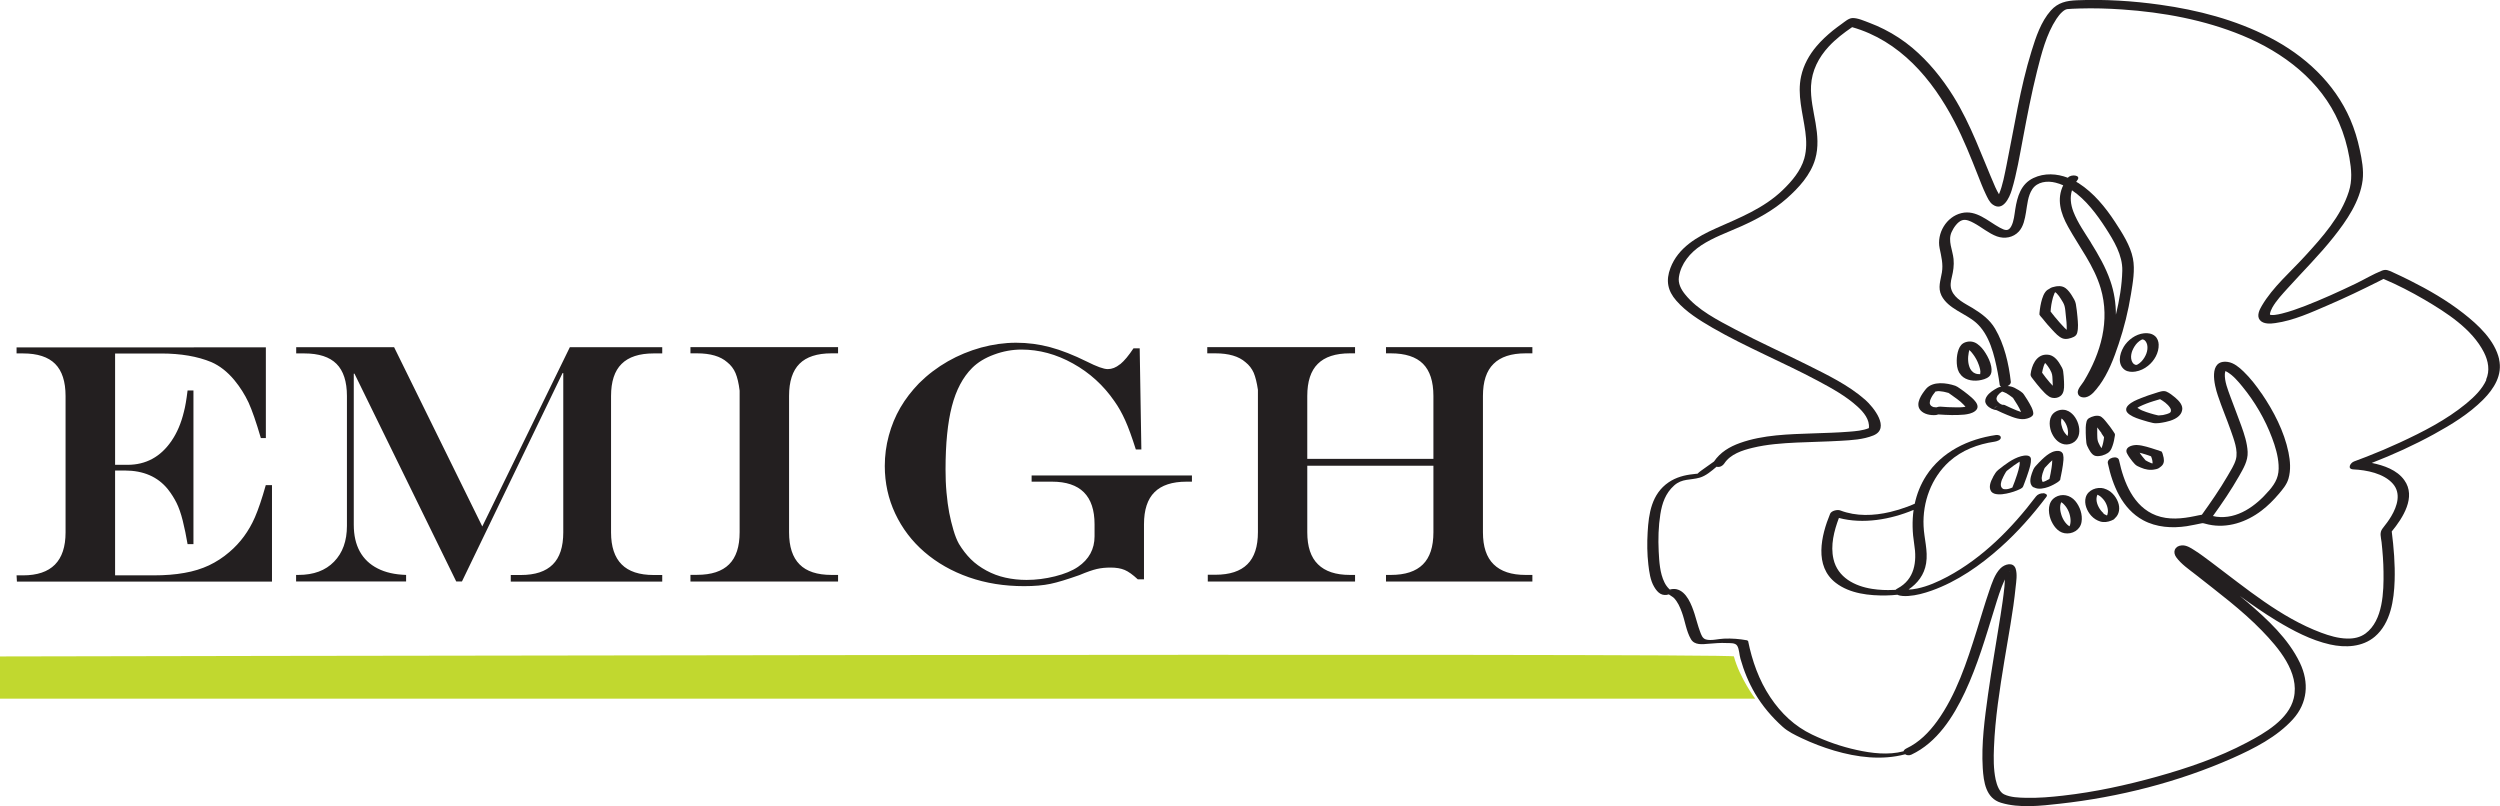 <svg viewBox="0 0 285.21 92" xmlns="http://www.w3.org/2000/svg" id="Layer_2"><g id="Layer_1-2"><path fill="#231f20" d="M285.12,41.01c-.5-2.2-2.38-3.93-4.09-5.27-1.88-1.47-3.96-2.67-6.09-3.74-.66-.33-1.33-.65-2.01-.96-.41-.18-.71-.35-1.18-.17-1.03.41-2.03,1.02-3.03,1.5-1.9.91-3.81,1.78-5.77,2.54-.86.33-1.73.64-2.62.86-.29.07-.56.13-.85.16-.27.03-.36,0-.5-.02l-.02-.09c.05-.27.15-.5.28-.74.46-.81,1.13-1.51,1.74-2.19,1.76-1.95,3.63-3.8,5.26-5.86,1.48-1.87,2.99-4.05,3.3-6.48.14-1.15-.09-2.36-.33-3.48-.25-1.18-.6-2.34-1.08-3.45-1.81-4.18-5.23-7.31-9.24-9.37-3.88-2-8.16-3.11-12.46-3.71-3.13-.44-6.33-.64-9.49-.51-1.19.05-2.15.25-2.98,1.18-1.12,1.27-1.7,3.02-2.19,4.61-1.32,4.24-1.96,8.65-2.85,12.99-.23,1.11-.43,2.3-.87,3.35-.15-.26-.3-.53-.42-.81-1.53-3.51-2.75-7.1-4.79-10.38-1.28-2.05-2.82-3.95-4.67-5.51-.99-.83-2.07-1.54-3.22-2.12-.54-.27-1.09-.52-1.66-.73-.57-.21-1.36-.58-1.97-.55-.44.03-.85.41-1.19.65-.35.25-.7.51-1.04.78-.66.54-1.3,1.13-1.85,1.78-.84.99-1.48,2.14-1.76,3.42-.47,2.12.2,4.23.48,6.33.14,1.02.16,2.06-.12,3.06-.41,1.43-1.44,2.62-2.49,3.63-2.15,2.06-4.88,3.13-7.55,4.32-2.16.96-4.35,2.21-5.23,4.54-.54,1.42-.33,2.59.67,3.73,1.13,1.3,2.66,2.24,4.14,3.1,1.92,1.11,3.92,2.08,5.92,3.04,2.04.98,4.1,1.94,6.1,3.01,1.57.84,3.21,1.74,4.53,2.95.69.63,1.39,1.47,1.28,2.44-.7.29-1.52.35-2.26.41-1.35.11-2.71.14-4.07.19-2.78.1-5.73.15-8.38,1.1-1.18.42-2.25,1.06-2.96,2.11-.35.25-.7.49-1.04.74-.28.21-.6.4-.84.65-.15,0-.34.04-.47.05-1,.1-1.98.36-2.82.93-1.94,1.32-2.28,3.54-2.4,5.71-.07,1.22-.06,2.46.08,3.67.1.84.22,1.8.66,2.54.43.74.93,1.1,1.68.87.16.13.44.27.57.4.44.45.7,1.05.91,1.63.37.99.5,2.16,1.04,3.08.42.71,1.31.58,2.02.52.68-.05,1.35-.12,2.04-.08.39.02,1.01-.06,1.23.33.22.38.23,1.03.36,1.47.39,1.38.94,2.73,1.67,3.97.84,1.42,1.92,2.69,3.15,3.79.62.56,1.41.93,2.16,1.29,1.2.57,2.44,1.04,3.71,1.42,2.62.77,5.44,1.13,8.1.42.18.12.45.16.71.04,2.93-1.38,4.78-4.3,6.11-7.13,1.44-3.07,2.38-6.33,3.38-9.56.34-1.11.68-2.24,1.17-3.3-.01.29-.02.57-.05.86-.11,1.11-.28,2.21-.45,3.31-.47,2.99-1,5.97-1.42,8.97-.38,2.76-.77,5.6-.6,8.39.1,1.58.35,3.43,2.08,3.95,2.1.64,4.56.35,6.7.11,6.71-.74,13.55-2.47,19.73-5.21,2.45-1.09,5.05-2.41,6.88-4.43,1.68-1.86,1.86-4.19.8-6.42-1.32-2.77-3.71-4.97-6.01-6.94-.28-.24-.57-.47-.86-.71,1.36.98,2.73,1.94,4.16,2.81,1.91,1.15,3.95,2.24,6.14,2.73,1.74.39,3.7.31,5.12-.9,1.8-1.54,2.18-4.17,2.25-6.4.06-1.87-.1-3.74-.33-5.59,1.27-1.55,2.82-3.94,1.43-5.86-.83-1.16-2.33-1.68-3.71-1.96,2.43-.94,4.82-2.03,7.1-3.28,2-1.1,4-2.32,5.62-3.95,1.23-1.24,2.22-2.81,1.8-4.61ZM227.82,22.69s-.03.04-.03.04c0,0,0-.02.03-.04ZM190.57,67.32s.07.03.09.08l-.09-.08ZM283.66,43.32c-.48,1.09-1.39,1.96-2.29,2.71-2.27,1.87-4.95,3.24-7.61,4.47-1.23.57-2.48,1.1-3.74,1.59-.61.24-.96.37-1.45.55-.43.15-.84.87-.1.91,1.51.07,3.49.45,4.53,1.65.95,1.1.48,2.54-.18,3.67-.29.5-.64.95-1,1.41-.39.49-.19.99-.12,1.58.12,1.13.21,2.26.22,3.39.03,2.23-.04,5.53-2.05,7.02-.6.44-1.31.6-2.1.58-1.02-.02-2.02-.32-2.96-.67-4.63-1.73-8.58-5.07-12.49-8-.65-.48-1.29-.98-1.98-1.41-.42-.27-.91-.59-1.44-.55-.8.06-1.06.75-.63,1.35.56.78,1.46,1.39,2.2,1.97,2.59,2.05,5.27,4.03,7.58,6.41,1.88,1.94,4.32,4.77,3.63,7.7-.57,2.43-3.32,3.99-5.34,5.06-3.23,1.71-6.74,2.91-10.25,3.89-3.51.98-7.1,1.76-10.73,2.17-1.39.16-2.79.28-4.19.25-.84-.02-1.79-.04-2.54-.4-.52-.25-.81-1.01-.96-1.69-.25-1.2-.24-2.46-.19-3.68.13-3.3.65-6.58,1.18-9.83.45-2.8,1.01-5.61,1.29-8.43.07-.64.21-1.49,0-2.12-.28-.8-1.25-.51-1.72-.04-.67.67-.99,1.71-1.29,2.58-.52,1.51-.96,3.04-1.44,4.57-1.11,3.54-2.31,7.25-4.5,10.29-.93,1.28-2.06,2.43-3.5,3.11-.2.1-.3.21-.34.33-1.72.46-3.63.23-5.34-.15-1.75-.38-3.47-.98-5.08-1.75-2.01-.96-3.54-2.42-4.78-4.27-1.29-1.93-2.07-4.14-2.53-6.41l-.12-.08c-.88-.16-1.75-.23-2.64-.19-.62.02-1.46.27-2.06.09-.4-.12-.52-.53-.66-.89-.25-.66-.41-1.35-.63-2.03-.32-.98-.89-2.56-2.07-2.81-.23-.05-.5-.03-.75.04l-.09-.08c-.21-.21-.39-.46-.52-.73-.53-1.06-.6-2.4-.66-3.55-.07-1.41-.03-2.85.19-4.24.2-1.26.59-2.39,1.57-3.27.91-.82,1.86-.59,2.93-.9.69-.2,1.33-.75,1.92-1.25.02,0,.03.01.05.02.33.06.66-.12.83-.39.69-1.06,2.06-1.5,3.22-1.78,1.65-.4,3.36-.52,5.05-.6,1.66-.08,3.33-.1,4.99-.2,1.24-.07,2.58-.14,3.74-.61,1.98-.81,0-3.25-.93-4.07-1.92-1.69-4.33-2.84-6.6-3.98-2.72-1.36-5.5-2.6-8.19-4.03-2-1.06-4.33-2.22-5.77-4.03-.45-.56-.81-1.24-.69-1.98.23-1.52,1.29-2.77,2.53-3.59,1.41-.93,3.05-1.5,4.59-2.19,1.85-.83,3.64-1.81,5.17-3.16,1.38-1.22,2.74-2.7,3.26-4.51.39-1.34.27-2.74.04-4.1-.24-1.4-.59-2.81-.52-4.24.09-1.74.86-3.24,2.03-4.5.79-.85,1.71-1.55,2.66-2.2,5.42,1.54,9.14,5.9,11.67,10.77,1.04,1.99,1.87,4.08,2.69,6.16.28.71.55,1.42.88,2.11.2.41.41.92.8,1.2,1.17.83,1.9-.78,2.16-1.63.59-1.94.91-3.96,1.29-5.94.48-2.55.97-5.11,1.6-7.63.51-2.02,1.06-4.23,2.22-5.99.19-.28.41-.57.66-.79.23-.2.37-.28.57-.32.02,0,.41-.03.59-.04.27-.01.54-.03.82-.03,1.62-.05,3.24,0,4.86.11,4.67.32,9.37,1.18,13.71,2.97,4.68,1.93,8.96,5.17,11.02,9.93.56,1.29.95,2.64,1.19,4.02.23,1.33.35,2.56-.07,3.87-.9,2.82-3.03,5.2-4.99,7.34-1.65,1.81-3.68,3.54-4.93,5.67-.27.45-.62,1.16-.22,1.64.4.48,1.21.42,1.75.34,2.09-.29,4.14-1.23,6.06-2.06,1.93-.83,3.83-1.74,5.7-2.68.2-.1.39-.2.59-.3,1.61.68,3.17,1.49,4.68,2.37,2.51,1.48,5.42,3.33,6.78,6.01.5.99.7,2.08.24,3.12ZM229.26,65.22c.06-.04.11,0,0,0h0Z"></path><path fill="#231f20" d="M223.56,42.57c.44.75,1.39.94,2.19.83.4-.06.86-.17,1.17-.44.32-.29.32-.74.25-1.13-.1-.55-.35-1.06-.64-1.53-.25-.41-.56-.79-.96-1.07-.4-.28-.86-.34-1.33-.19-.42.14-.64.43-.79.82-.15.4-.21.83-.22,1.26,0,.47.04.95.27,1.37,0,.02.03.02.04.04,0,.02,0,.03,0,.04ZM225.88,42.74s0,0,0,0c0,0,0,0,0,0h0s0,0,0,0ZM225.75,41.63c.11.32.23.7.16,1.01v.04s-.03,0-.03,0h-.1s0,0-.02,0c-.04,0-.17-.02-.17-.01l-.17-.04-.05-.02-.09-.04-.11-.06-.05-.03c-.14-.1-.25-.24-.34-.39-.29-.57-.3-1.26-.18-1.87.02-.1.05-.19.07-.29.02.02.03.03.05.05.14.14.27.28.38.44.27.36.49.76.64,1.19ZM224.85,39.51h0s0,0,0,0Z"></path><path fill="#231f20" d="M234.46,56.74c-.85.52-.82,1.65-.52,2.49.27.7.79,1.46,1.58,1.6.89.16,1.81-.37,1.95-1.28.14-.83-.18-1.76-.72-2.4-.58-.68-1.51-.89-2.3-.41ZM235.27,57.13l-.02.02h0s.02-.02.02-.02h.01ZM235.01,57.23h.01s0,0,0,0h0ZM235.76,59.77c-.24-.25-.41-.55-.54-.88-.11-.32-.2-.66-.19-1,0-.13.02-.27.05-.39.02-.09.04-.14.07-.2l.08.04c.08.05.17.13.26.23.44.46.7,1.12.73,1.76,0,.14,0,.28-.03.42-.02.12-.05.21-.09.29l-.04-.02c-.11-.07-.19-.13-.3-.25Z"></path><path fill="#231f20" d="M244.21,45.44c-.49.19-1.02.41-1.4.78-.16.16-.29.37-.24.6.04.21.23.37.4.49.45.31,1.01.48,1.53.64.36.11.73.22,1.1.3.46.1,1.01-.02,1.46-.11.67-.14,1.57-.45,1.84-1.15,0-.02,0-.04,0-.05,0-.02.02-.04.03-.06.19-.62-.36-1.17-.78-1.53-.3-.25-.64-.52-1.01-.68-.36-.15-.86.06-1.22.17-.58.18-1.16.37-1.72.6ZM243.82,46.6h0s0,.01-.02.02l.02-.02ZM243.82,46.6s.01-.01.02-.02h.02s.02-.01-.03.02ZM247.06,45.97c.16.13.35.31.49.52.1.15.15.29.1.47l-.02.05s-.03.03-.05.05c-.01,0-.06.05-.08.06-.02.01-.02.02-.03.02,0,0,0,0-.02,0l-.18.08c.17-.07-.04.01-.08.02-.11.03-.23.06-.35.09l-.1.02h.03s-.14.01-.14.01c-.1.01-.21.03-.31.03h-.11c-.3-.07-.61-.14-.91-.24-.29-.09-.58-.18-.86-.3l-.1-.04-.18-.09c-.11-.06-.21-.12-.31-.19h0s.02-.02.02-.02l.09-.06.13-.07c.26-.13.53-.24.81-.35l.17-.06s.09-.03.13-.05c.15-.05.31-.1.46-.15.26-.08.52-.16.77-.23.21.13.42.25.6.4Z"></path><path fill="#231f20" d="M237.01,36.2c-.04-.51-.11-1.02-.19-1.52-.06-.35-.28-.68-.46-.97-.19-.3-.41-.6-.69-.82-.27-.21-.58-.27-.91-.24-.12,0-.24.03-.33.05-.17.03-.45.1-.59.22-.19.09-.36.21-.49.38-.18.23-.29.52-.38.8-.16.53-.25,1.08-.3,1.63v.18c.07.13.21.26.3.37.37.47.76.93,1.17,1.36.33.35.72.8,1.18.97.39.14.89,0,1.25-.17.22-.11.35-.25.41-.49.14-.56.08-1.18.03-1.74ZM234.42,36.15c-.12-.15-.24-.29-.35-.44l-.13-.17.03-.36c.03-.27.07-.54.13-.8.06-.3.15-.61.27-.89.02-.06.06-.11.09-.16.05.04.1.07.15.11.2.2.36.43.51.67.15.24.34.52.41.8.09.32.1.69.14,1.02.07.55.12,1.1.11,1.66,0,.01,0,.03,0,.04-.09-.08-.18-.16-.27-.25-.38-.39-.73-.8-1.08-1.22Z"></path><path fill="#231f20" d="M227.39,54.4c-.27.49-.58,1.18-.21,1.69.17.21.46.28.71.3.34.03.68-.01,1.01-.08.54-.11,1.09-.28,1.59-.53.14-.07.26-.15.32-.29.06-.13.1-.26.15-.39.17-.45.34-.9.48-1.36.13-.42.28-.9.26-1.35-.03-.56-.75-.44-1.13-.34-.97.27-1.82.94-2.59,1.55-.27.21-.43.5-.6.8ZM230.37,52.52h0s-.03,0,0,0ZM228.43,54.65c.07-.18.16-.35.25-.52l.12-.21.05-.08.02-.03.07-.09-.06.05.15-.12c.23-.18.47-.36.71-.54.15-.11.31-.21.46-.31l.11-.07s.05-.03.06-.04l.04-.02v.08c.02.14,0,.2-.02.36-.06.35-.16.69-.27,1.03-.16.5-.34.99-.54,1.48l-.21.08-.05.02-.17.05-.09.02s-.05.01-.07.01c-.03,0-.06.01-.08.01h-.02s0,0-.04,0h0s-.03,0-.03,0c0,0,0,0,.01,0h-.07s-.02,0-.02,0c-.03,0-.15-.01-.09,0l-.11-.03h-.01s-.06-.04-.06-.04l-.11-.11c-.19-.26-.06-.7.06-.98Z"></path><path fill="#231f20" d="M228.84,55.82h.02s.04,0,.04,0c0,0-.04,0-.06,0Z"></path><path fill="#231f20" d="M243.67,41.68h.01s.03,0,.03,0c0,0,0,0,.01,0h0s-.05,0-.06,0Z"></path><path fill="#231f20" d="M242.26,39.61c-.47.79-.71,1.99.16,2.6.34.22.8.25,1.2.18.54-.09,1.02-.32,1.44-.66.72-.57,1.24-1.49,1.21-2.42-.01-.35-.14-.73-.42-.97-.35-.3-.8-.36-1.24-.32-.97.1-1.86.76-2.35,1.58ZM243.67,41.69h.02s-.02,0-.02,0ZM243.74,41.68s0,0,0,0c0,0,0,0,0,0h0ZM243.27,40c.06-.16.15-.32.24-.47.1-.16.22-.31.32-.41l.17-.15.1-.08h0s.18-.11.18-.11l.04-.02.04-.02s0,0,0,0h.04s.03-.02.03-.02c0,0,0,0,0,0h.03s.02,0,.04.01h-.01s0,0,0,0l.11.05.08.05h0s.13.15.13.15c.06.09.12.23.15.36.14.66-.19,1.39-.63,1.87l-.02.02-.13.12-.09.08s-.05.04-.07.05l-.19.12-.07.03s0,0,0,0h-.02s0,0,0,0c0,0,0,0,0,0h-.02s-.01,0-.02,0h-.01s-.01,0-.01,0c0,0,0,0,0,0h-.01s-.06-.02-.08-.02l-.15-.08-.09-.09-.07-.09v-.02c-.09-.13-.13-.29-.15-.44-.04-.31.04-.64.15-.93Z"></path><path fill="#231f20" d="M220.84,47.35c.09,0,.18-.04.28-.07.51.04,1.03.06,1.54.07.48,0,.96,0,1.44-.05.41-.05.86-.13,1.21-.39.84-.63-.31-1.51-.8-1.91-.31-.25-.63-.49-.96-.71-.16-.11-.3-.21-.48-.28-1-.34-2.55-.55-3.33.34-.48.59-1.3,1.7-.64,2.46.41.46,1.15.59,1.74.54ZM220.47,46.99s.02.08.06.12c-.03-.04-.05-.08-.06-.12ZM224.4,46.4h-.02s0,0,0,0h-.04s.03,0,.07,0ZM221.09,44.62h.1s.18.02.18.02c.11.01.22.03.32.04l.09.02.1.02c.13.03.26.07.39.1h.02s.17.12.17.12c.28.19.55.38.81.58.33.25.52.4.79.69l.15.18s.01.02.02.03h-.06c-.19.03-.38.04-.57.05h-.28s-.13,0-.13,0h-.07c-.59,0-1.19-.03-1.78-.08-.1,0-.26.02-.42.08h-.02s-.04,0-.04,0l-.19-.02h-.06s-.17-.07-.17-.07c0,0,0,0,0,0l-.08-.05-.07-.05h0s-.08-.11-.08-.11c0,0-.04-.1-.05-.13,0-.02,0-.06,0-.07v-.07c.02-.24.05-.27.15-.49.13-.27.3-.5.49-.73v-.02c.06-.02.04-.02.02,0,.01,0,0,0,.01,0h.06s.12-.03.12-.03h.1Z"></path><path fill="#231f20" d="M235.75,46.81c-.44-.13-.9-.06-1.29.19-.74.47-.72,1.49-.46,2.23.26.68.75,1.32,1.5,1.46.39.07.84-.04,1.16-.29.29-.23.47-.56.53-.92.12-.72-.16-1.54-.62-2.09-.22-.25-.5-.48-.82-.57ZM235.24,47.59h0s0,0,0,.01c0,0,0,0,0-.01ZM235.25,47.58h0s0-.01,0,0ZM235.73,49.59c-.22-.23-.35-.46-.44-.71-.05-.14-.09-.28-.12-.42l-.03-.22v-.02s0-.14,0-.14c0-.11.02-.22.04-.33h0s0-.01,0-.01l.07.05.04.03.04.04c.08.09.16.18.23.29l.11.18v.02s.07.13.07.13c.05.13.1.26.13.39l.04.22v.1s.02.05.02.05c0,.13,0,.26-.03.39v.07s-.02.02-.02.02l-.07-.04-.06-.05-.02-.03Z"></path><path fill="#231f20" d="M231.66,42.69c-.03.24.17.42.3.6.28.36.56.72.86,1.06.29.32.6.68.98.91.49.29,1.26.15,1.52-.39.2-.4.16-.9.15-1.34-.01-.4-.05-.79-.1-1.19-.03-.28-.22-.55-.36-.79-.31-.54-.79-1.08-1.46-1.09-.02,0-.05,0-.08,0-.03,0-.06,0-.08,0-1.12.06-1.61,1.26-1.73,2.22ZM234.11,44.79s0,0,0,0c0-.01,0-.02,0-.02h0ZM234.1,44.83s0,0,0,0v.02s0-.01,0-.02ZM234.17,43.5c.01.17.02.34.02.51-.12-.13-.24-.25-.35-.38-.31-.36-.6-.73-.87-1.11.04-.23.09-.46.16-.68l.05-.15.03-.08.1-.2.03.03.09.09.19.24c.2.27.28.43.41.71.14.31.12.7.14,1.03Z"></path><path fill="#231f20" d="M239.56,47.48c-.37-.14-.91.03-1.23.22-.16.1-.24.22-.29.4-.11.42-.1.88-.09,1.31.01.37.03.73.07,1.1.02.25.16.49.27.71.12.23.27.46.46.63.2.18.46.21.72.18.07,0,.13-.02.19-.03,0,0,.01,0,.02,0,0,0,0,0,0,0,.08-.02.15-.03.17-.04.06-.02.12-.05.18-.07.04-.02.09-.02.13-.04l.03-.02c.19-.08.37-.19.51-.36.14-.17.23-.38.3-.59.14-.39.22-.8.28-1.21v-.16s-.17-.27-.17-.27c-.24-.36-.49-.71-.77-1.04-.21-.26-.47-.61-.8-.74ZM239.74,49.44c.08.11.15.22.23.33l.07.11-.04.29c-.03.19-.07.39-.12.57-.03.13-.09.26-.13.39-.06-.1-.14-.19-.19-.3-.09-.18-.21-.39-.25-.6-.05-.23-.04-.49-.05-.72-.01-.25,0-.5,0-.75.17.22.34.44.5.66Z"></path><path fill="#231f20" d="M235.05,54.61c.03-.11.05-.22.07-.32.09-.41.16-.81.22-1.22.05-.38.12-.82.03-1.2-.13-.57-.86-.47-1.26-.29-.43.19-.8.51-1.14.83-.26.25-.51.51-.75.78-.21.23-.31.5-.41.79-.16.46-.34,1.13.06,1.53.06.06.13.09.21.11.49.25,1.13.1,1.61-.07.38-.14.76-.34,1.1-.57.13-.09.24-.19.28-.35ZM233.04,54.99s0,0,0,0c0,0,0,0,0,0,0,0,0,0,0,0,0,0,0,0,0,0ZM233.79,54.65l-.2.11h-.02s-.13.08-.13.08l-.26.11h-.04s-.04.02-.04.02c-.02,0-.04,0-.06,0h0s-.06-.08-.06-.08v.02s0-.04,0-.04l-.05-.23v-.04s0-.12,0-.12l.04-.25c.03-.16.08-.31.14-.46l.07-.19h0s.04-.09.04-.09c.05-.1.09-.14-.03-.02l.1-.11c.17-.18.34-.36.51-.54.11-.11.22-.21.33-.31,0,.29-.04.57-.08.86-.06.43-.15.85-.24,1.27Z"></path><path fill="#231f20" d="M240.05,55.73c-.81-.23-1.86.16-2.1,1.01-.21.73.14,1.57.63,2.1.28.31.64.54,1.04.66.42.12.86.05,1.25-.11.09-.03.17-.07.24-.11.06-.03.12-.09.16-.15.53-.46.61-1.19.36-1.85-.27-.71-.83-1.33-1.58-1.54ZM239.28,56.44h0s.03.01,0,0ZM239.34,56.35h0s0-.01,0-.01c0,0,0,0,0,.01ZM239.97,58.54l-.15-.14c-.39-.41-.69-1.04-.64-1.57.01-.12.04-.23.08-.34h0s.02-.04.02-.04h.04s.17.1.17.1l.08.05.03.02.17.15c.22.21.4.45.52.73.13.28.21.63.19.9l-.04.23-.03.11-.04.07c-.1-.04-.2-.09-.3-.15h-.01s-.1-.08-.1-.08Z"></path><path fill="#231f20" d="M246.52,51.49c-.16-.08-.35-.13-.52-.18-.37-.13-.75-.24-1.13-.35-.35-.09-.71-.18-1.07-.19-.42-.02-1.24.15-1.21.7,0,.13.06.24.12.35.09.17.2.33.31.48.17.23.34.46.54.66.17.18.44.29.66.38.52.23,1.08.33,1.62.21.13-.02.25-.05.34-.09.07-.03.17-.09.25-.16.17-.12.32-.26.39-.47.07-.19.05-.41.02-.6-.03-.16-.07-.32-.12-.47-.04-.11-.08-.24-.19-.29ZM244.76,52.5l-.1-.12c-.15-.17-.29-.34-.42-.52-.05-.07-.1-.14-.14-.21.12.03.25.06.37.1l.12.04h.04s-.03,0-.03,0l.2.06c.12.04.24.08.36.12.08.03.16.06.24.09.06.14.11.29.14.44l.03.22v.05s0,0,0,0v.1s-.02,0-.02,0c-.01,0-.01,0-.02,0,0,0,0,0,0,0l-.12-.04c-.23-.09-.45-.2-.65-.32Z"></path><path fill="#231f20" d="M239.48,44c1.04-1.42,1.68-3.12,2.23-4.77.62-1.85,1.09-3.75,1.4-5.68.21-1.29.48-2.77.22-4.07-.28-1.46-1.24-2.94-2.04-4.16-1.1-1.68-2.44-3.32-4.15-4.42-.09-.06-.19-.11-.28-.16.04-.06.07-.11.12-.17.5-.61-.72-.72-1.05-.31,0,0,0,.01-.02.02-1.26-.48-2.67-.57-3.93.03-1.43.68-1.84,2.11-2.07,3.56-.1.63-.15,1.35-.45,1.93-.33.63-.72.49-1.3.18-1.37-.74-2.69-2.07-4.38-1.67-1.74.41-2.85,2.32-2.5,4.01.19.94.42,1.79.26,2.76-.15.92-.49,1.74-.05,2.64.76,1.51,2.72,2.02,3.93,3.08,1.56,1.36,2.1,3.71,2.48,5.66.09.47.17.95.23,1.43.01.11.08.17.17.21-.03,0-.06.02-.09.03-.13.03-.25.08-.35.13-.43.24-.9.52-1.18.93-.15.22-.26.5-.16.77.14.39.59.67.98.78.09.02.18.04.27.05.41.2.83.39,1.25.56.69.28,1.49.62,2.24.4.24-.07.58-.19.68-.44.04-.11.03-.24,0-.36-.07-.32-.24-.63-.4-.91-.16-.29-.34-.57-.52-.84-.08-.12-.15-.25-.25-.35-.28-.25-.62-.44-.95-.61-.25-.12-.51-.18-.78-.2.22-.11.39-.28.36-.5-.23-2.06-.74-4.25-1.79-6.04-.61-1.04-1.55-1.73-2.56-2.35-.85-.51-2-1.03-2.39-2.01-.2-.5-.12-1.01.01-1.52.17-.69.27-1.35.2-2.07-.1-1.01-.67-2.07-.23-3.06.22-.49.67-1.18,1.2-1.36.44-.15.95.1,1.34.31.89.47,1.68,1.18,2.64,1.53.87.31,1.86.14,2.5-.56.53-.58.68-1.41.81-2.17.15-.88.21-1.88.72-2.65.58-.87,1.71-.99,2.66-.75.3.07.59.18.87.3-.75,1.55-.33,3.15.56,4.74,1.29,2.32,2.94,4.41,3.71,6.99,1.1,3.7.03,7.4-1.92,10.63-.22.36-.73.87-.69,1.3.04.47.53.6.92.52.64-.14,1.14-.82,1.51-1.32ZM227.55,46.65c-.05-.18.19-.3.45-.37-.01,0-.03,0-.04.01-.12.05-.45.18-.41.36ZM228.54,46.21h0s0,0,0,0c.06,0,.04,0,.01,0ZM231.37,47.23h-.01c.07,0,.05,0,.01,0ZM229.63,45.36l.04.06.03.05h0c.16.25.31.49.46.73.15.26.3.52.41.8-.16-.06-.32-.11-.48-.17-.47-.19-.93-.4-1.38-.62-.07-.03-.16-.04-.26-.03l-.16-.06h0s-.07-.04-.07-.04l-.14-.09-.22-.22v-.03s-.05-.07-.05-.07l-.04-.14v-.08s0,0,0,0v-.04s.07-.18.07-.18l.05-.1.02-.02.19-.21.07-.06.15-.11.09-.06.21.07.13.06.06.03h.03c.25.15.49.31.72.49l.06.06ZM238.54,27.67c-.71-1.13-1.51-2.26-2-3.52-.32-.84-.4-1.67-.16-2.44,1.59,1.06,2.87,2.8,3.84,4.3.93,1.45,1.94,3.09,1.9,4.87-.04,1.68-.33,3.37-.73,5.02,0-1.3-.2-2.61-.63-3.84-.53-1.56-1.36-2.99-2.23-4.39Z"></path><path fill="#231f20" d="M233.11,56.28c-.3-.03-.66.12-.84.36-2.74,3.62-6.06,6.99-10.09,9.15-1.09.58-2.25,1.1-3.46,1.35-.34.07-.69.12-.98.11h0c1.03-.71,1.79-1.67,2-2.99.23-1.44-.23-2.81-.29-4.24-.13-2.73.88-5.51,2.92-7.36,1.44-1.3,3.27-1.99,5.17-2.27.22-.03.71-.17.72-.45.01-.29-.34-.34-.56-.31-3.16.46-6.17,1.9-7.95,4.64-.65,1.01-1.07,2.09-1.31,3.2-.06.02-.12.05-.16.07.31-.15-.01,0-.08.03-.2.09-.4.17-.6.24-.64.24-1.3.44-1.97.6-1.87.44-3.87.52-5.69-.18-.32-.12-1,.03-1.15.38-1.03,2.49-1.85,5.98.65,7.89,1.6,1.23,3.82,1.47,5.78,1.43.41,0,.82-.04,1.24-.08.38.18.88.16,1.26.14.91-.06,1.8-.31,2.65-.61,2.92-1.04,5.56-2.88,7.85-4.93,1.95-1.74,3.68-3.7,5.25-5.78.19-.25-.16-.39-.36-.41ZM213.57,67.18c-1.98-.31-3.92-1.3-4.4-3.4-.36-1.56.06-3.2.62-4.69,2.76.73,5.9.18,8.52-.92-.18,1.28-.14,2.6.07,3.91.33,2,.05,4.02-1.9,5.05-.06.03-.15.09-.23.16-.07,0-.13,0-.2.01-.88.04-1.62.01-2.48-.12Z"></path><path fill="#231f20" d="M258,44.88c-.6-.88-1.26-1.73-2.03-2.48-.5-.48-1.11-1.01-1.82-1.11-2.27-.3-1.52,2.68-1.13,3.83.45,1.36,1.02,2.68,1.49,4.03.33.97.86,2.25.56,3.29-.19.65-.61,1.28-.94,1.86-.45.77-.93,1.53-1.43,2.27-.49.73-.99,1.44-1.5,2.15-.27.04-.55.11-.81.16-1.44.3-2.98.46-4.41-.08-2.59-.98-3.69-3.78-4.23-6.29-.13-.62-1.41-.29-1.28.34.54,2.53,1.63,5.2,4.03,6.5,1.52.82,3.29.93,4.97.68.59-.09,1.17-.23,1.75-.34,0,0,.08,0,.12,0,.04,0,.08.02.1.02.17.05.34.09.52.13,2.15.47,4.34-.28,6.05-1.59.71-.54,1.34-1.17,1.92-1.85.47-.55.95-1.1,1.15-1.8.28-.97.2-2.01,0-2.99-.49-2.4-1.7-4.72-3.07-6.73ZM253.89,42.26c-.02-.11,0-.05,0,0h0ZM258.84,55.99c-1.48,1.73-3.59,3.28-5.99,2.96-.14-.02-.27-.05-.39-.08,1.06-1.47,2.08-2.97,2.98-4.55.49-.87,1.03-1.74.98-2.77-.05-1.02-.38-2.01-.72-2.96-.39-1.11-.84-2.2-1.24-3.31-.29-.81-.69-1.76-.64-2.64l.06-.31.21.11c.68.4,1.23,1.05,1.72,1.65,1.43,1.74,2.61,3.76,3.4,5.88.37.98.68,2.02.74,3.07.08,1.25-.29,2.01-1.11,2.96Z"></path><path fill="#231f20" d="M137.79,66.34h16.8v-.75h-.59c-1.61,0-2.82-.4-3.64-1.21-.82-.8-1.22-2.02-1.22-3.65v-7.6h14.39v7.6c0,1.65-.4,2.87-1.2,3.66-.8.8-2.02,1.2-3.66,1.2h-.55v.75h16.7v-.75h-.78c-1.61,0-2.82-.4-3.64-1.21-.82-.8-1.22-2.02-1.22-3.65v-15.56c0-1.65.4-2.87,1.21-3.66.8-.8,2.02-1.2,3.65-1.2h.78v-.71h-16.7v.71h.55c1.66,0,2.88.4,3.67,1.19.79.79,1.19,2.02,1.19,3.67v7.18h-14.39v-7.18c0-1.65.4-2.87,1.2-3.66.8-.8,2.02-1.2,3.66-1.2h.59v-.71h-16.86v.71h.92c1.53,0,2.68.34,3.44,1.01.42.33.73.74.94,1.21.2.48.36,1.13.48,1.94v16.24c0,1.65-.4,2.87-1.2,3.66-.8.8-2.02,1.2-3.66,1.2h-.86v.75ZM127.77,41.56c-.45.37-.92.55-1.39.55s-1.26-.29-2.39-.86c-1.52-.75-2.91-1.3-4.18-1.64-1.27-.34-2.57-.51-3.89-.51s-2.66.19-3.99.55c-1.33.37-2.6.89-3.79,1.57-1.19.68-2.29,1.51-3.28,2.49-.85.88-1.57,1.81-2.14,2.79-.57.98-1.01,2.04-1.32,3.19-.31,1.14-.46,2.3-.46,3.47,0,1.94.4,3.75,1.19,5.43.79,1.68,1.9,3.15,3.34,4.39,1.44,1.24,3.13,2.2,5.07,2.88,1.95.68,4.04,1.01,6.29,1.01,1.19,0,2.19-.09,3-.26.82-.17,1.92-.51,3.31-1,.85-.36,1.52-.59,2-.7.48-.11,1-.16,1.56-.16.64,0,1.17.09,1.6.27.43.18.93.54,1.5,1.07h.71v-6.28c0-1.65.4-2.87,1.2-3.66.8-.8,2.02-1.2,3.66-1.2h.61v-.71h-18.29v.71h2.32c3.24,0,4.86,1.62,4.86,4.86v1.38c0,1.45-.63,2.62-1.89,3.48-.66.45-1.54.81-2.62,1.08-1.08.27-2.17.41-3.25.41-.84,0-1.65-.09-2.41-.26-.77-.17-1.49-.44-2.17-.81-.68-.37-1.28-.8-1.78-1.3-.5-.5-.95-1.08-1.35-1.74-.23-.41-.44-.93-.63-1.58-.19-.64-.35-1.3-.48-1.97-.13-.67-.23-1.44-.31-2.31-.08-.87-.11-1.74-.11-2.62,0-2.95.24-5.35.72-7.21.48-1.86,1.25-3.32,2.31-4.38.64-.64,1.47-1.15,2.51-1.53,1.03-.38,2.07-.57,3.12-.57,2.02,0,3.98.53,5.88,1.59,1.91,1.06,3.49,2.5,4.74,4.32.45.63.85,1.35,1.22,2.17.37.82.77,1.93,1.21,3.32h.63l-.19-11.54h-.71c-.55.83-1.05,1.43-1.5,1.8ZM78.77,66.34h16.84v-.75h-.75c-1.63,0-2.85-.4-3.64-1.2-.8-.8-1.2-2.02-1.2-3.66v-15.56c0-1.66.4-2.88,1.19-3.67.79-.79,2.01-1.19,3.65-1.19h.75v-.71h-16.84v.71h.75c1.53,0,2.68.34,3.44,1.01.42.33.74.75.95,1.24.21.5.37,1.17.47,2.01v16.15c0,1.65-.4,2.87-1.2,3.66-.8.8-2.02,1.2-3.66,1.2h-.75v.75ZM33.78,40.32h.94c1.66,0,2.88.4,3.67,1.19.79.79,1.19,2.02,1.19,3.67v14.81c0,1.72-.49,3.09-1.47,4.09-.98,1.01-2.33,1.51-4.06,1.51h-.27v.75h12.55v-.75c-1.28-.04-2.36-.28-3.25-.74-.89-.45-1.57-1.1-2.03-1.93-.46-.84-.69-1.85-.69-3.05v-17.24h.08l11.61,23.71h.65l11.48-23.78h.08v18.18c0,1.65-.4,2.87-1.2,3.66-.8.8-2.01,1.2-3.64,1.2h-1.15v.75h17.28v-.75h-.98c-1.63,0-2.85-.4-3.65-1.21-.8-.8-1.21-2.02-1.21-3.65v-15.56c0-1.65.4-2.87,1.2-3.66.8-.8,2.02-1.2,3.66-1.2h.98v-.71h-10.54l-9.99,20.45-10.06-20.45h-11.17v.71ZM1.89,40.32h.73c1.66,0,2.88.4,3.67,1.19.79.79,1.19,2.02,1.19,3.67v15.56c0,3.27-1.62,4.9-4.86,4.9h-.73l.04.71h29.1v-11h-.71c-.43,1.54-.85,2.77-1.24,3.67-.69,1.58-1.66,2.9-2.91,3.96-.73.63-1.51,1.13-2.33,1.52-.83.39-1.76.68-2.8.86-1.04.19-2.21.28-3.51.28h-4.4v-11.96h1.11c2.12,0,3.75.71,4.9,2.12.41.52.74,1.05,1,1.57.26.52.5,1.2.71,2.04.21.84.39,1.73.55,2.67h.67v-17.53h-.67c-.13,1.07-.27,1.88-.42,2.43-.31,1.29-.78,2.4-1.42,3.33-1.24,1.81-2.91,2.72-5.01,2.72h-1.42v-12.7h5.26c2.24,0,4.15.33,5.72.98.94.41,1.82,1.09,2.62,2.05.66.8,1.2,1.66,1.62,2.55.41.9.88,2.25,1.41,4.07h.57v-10.35H1.89v.71Z"></path><path fill="#c1d82f" d="M200.24,79.71s-1.77-2.37-2.43-4.82c1.29-.42-197.81,0-197.81,0v4.82h200.24Z"></path></g></svg>